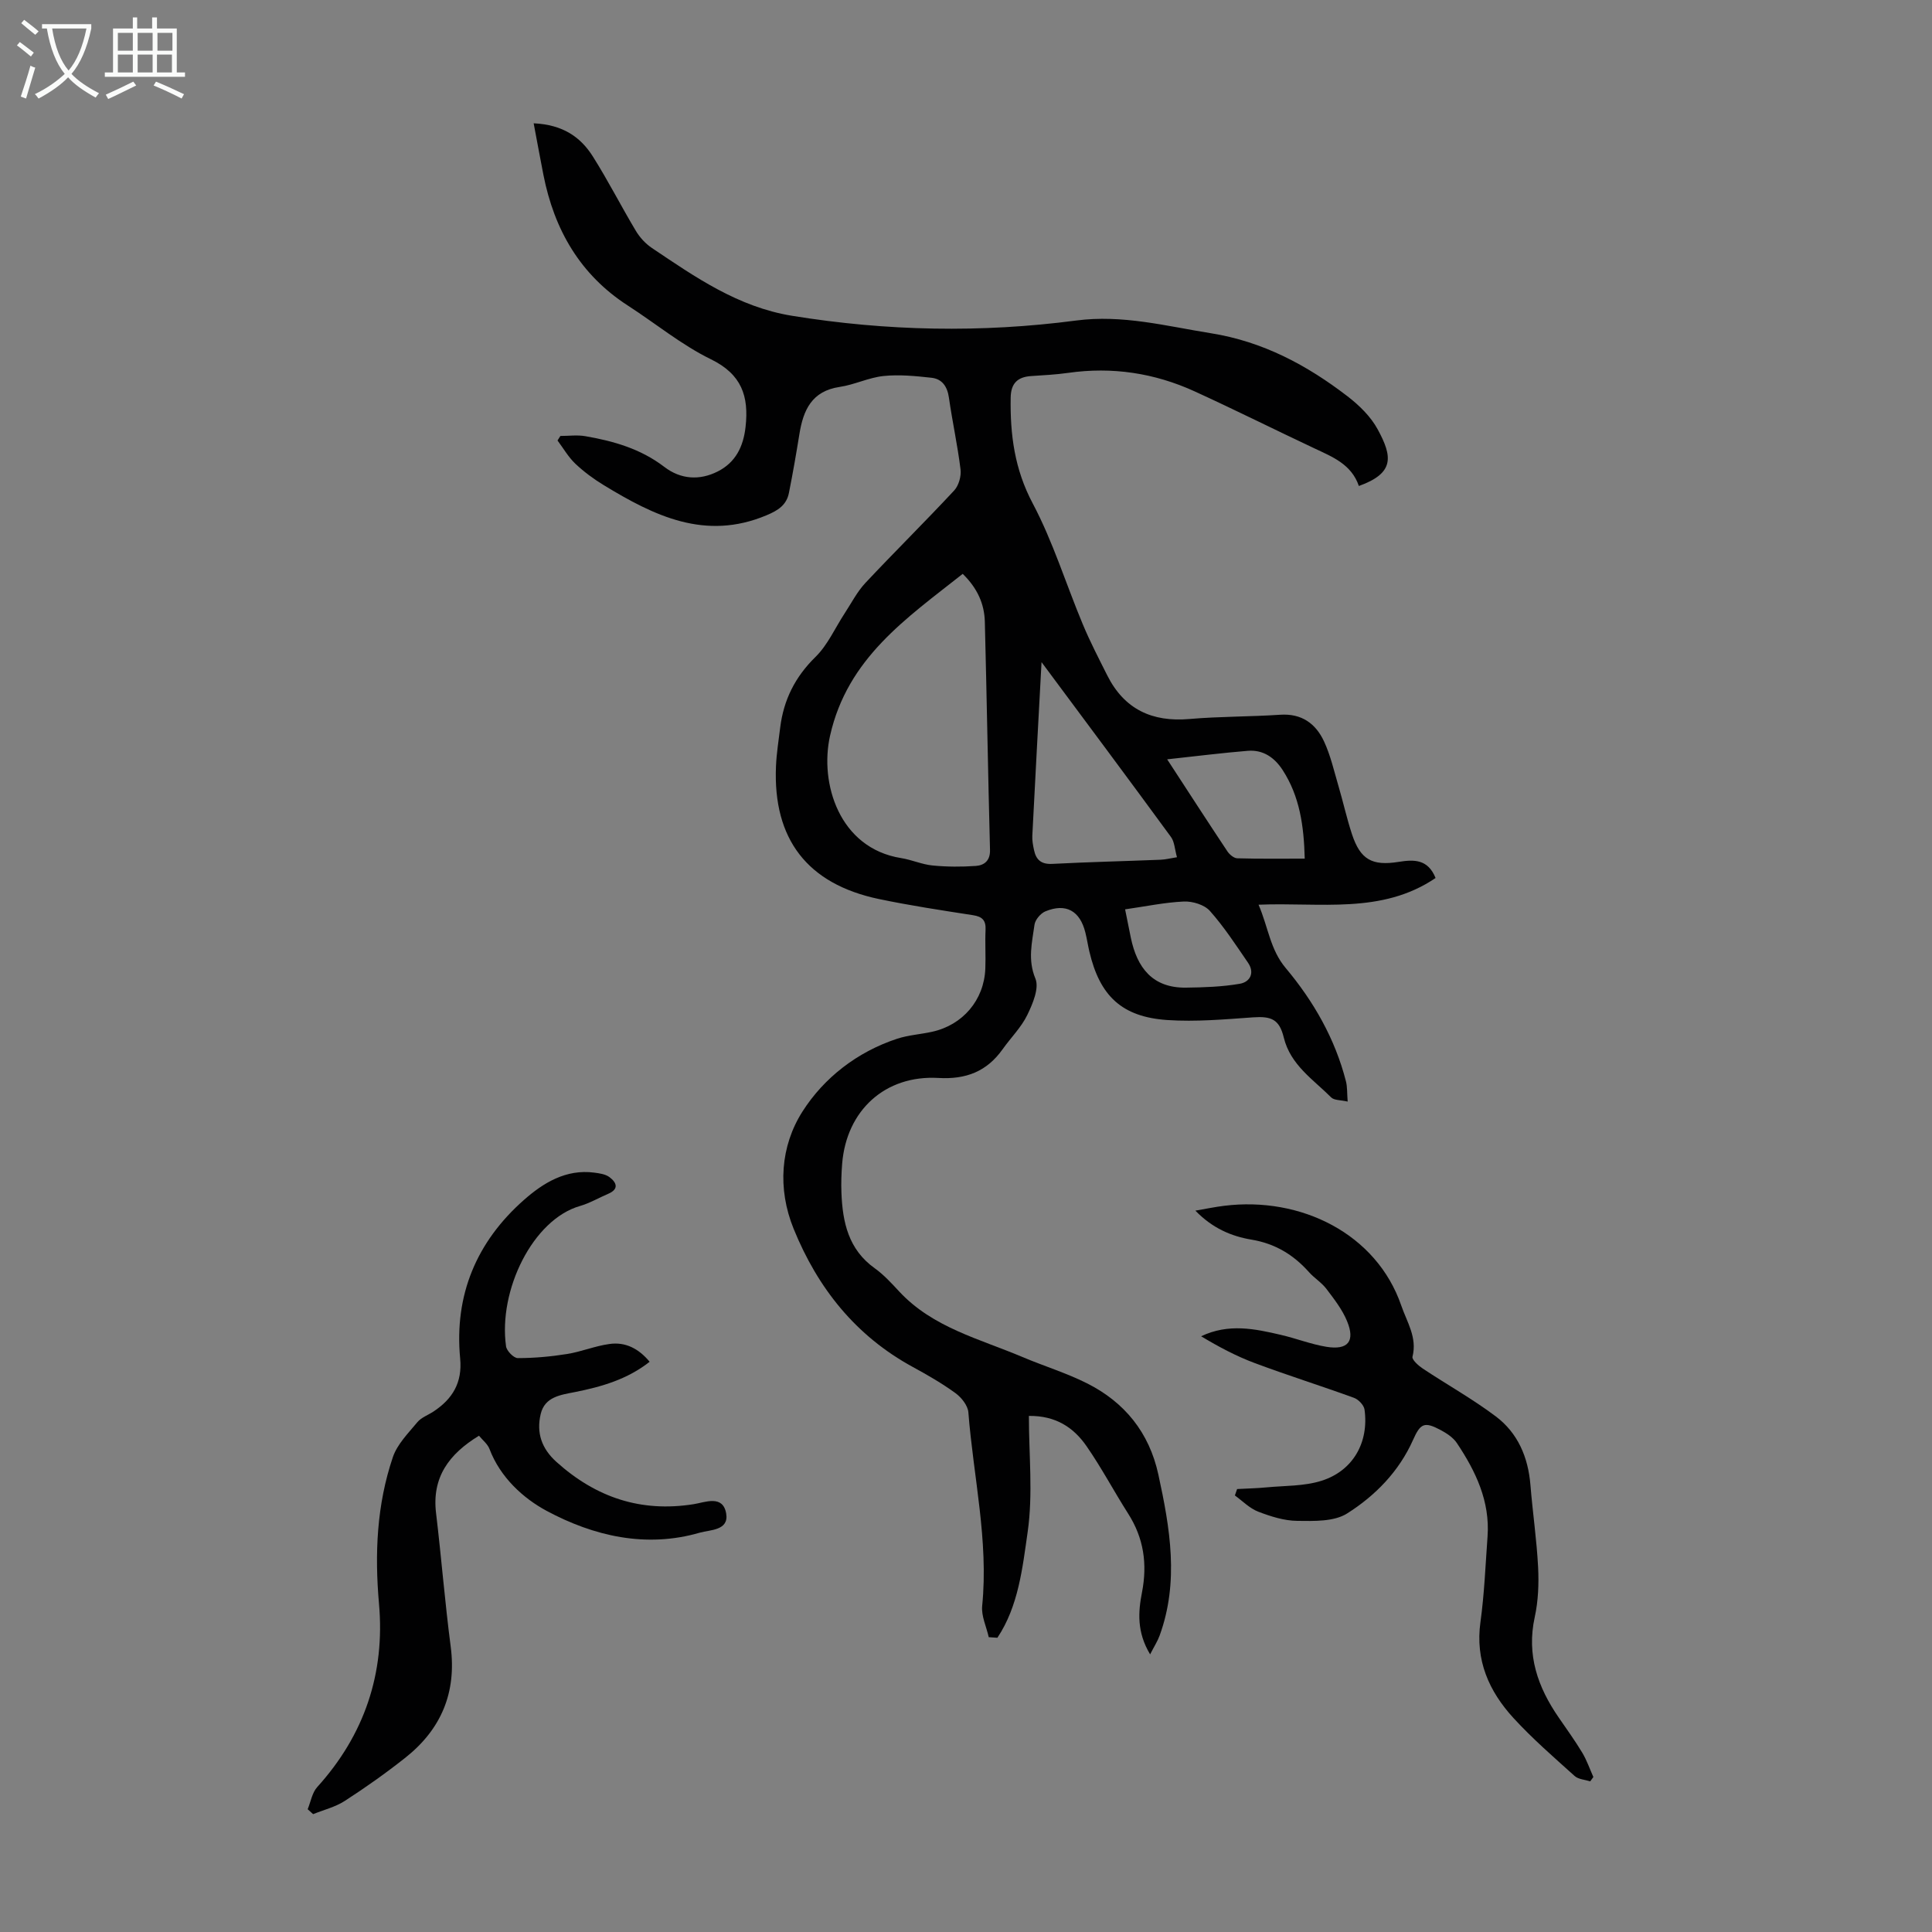 <svg enable-background="new 0 0 400 400" viewBox="0 0 400 400" xmlns="http://www.w3.org/2000/svg"><rect x="0" y="0" width="400" height="400" fill="#808080" stroke="none"/><g fill="#010102"><path d="m281.34 100.62c-1.53-4.48-5.42-6.01-9.18-7.78-8.29-3.9-16.49-8-24.82-11.81-8.32-3.8-17.07-5.13-26.19-3.83-2.54.36-5.12.49-7.68.66-2.81.19-4.17 1.52-4.22 4.45-.13 7.66.8 14.83 4.56 21.91 4.21 7.94 6.88 16.69 10.37 25.03 1.5 3.6 3.31 7.08 5.06 10.57 3.53 7.03 9.29 9.72 17.05 9.04 6.23-.54 12.52-.46 18.76-.88 4.45-.3 7.37 1.84 9.08 5.53 1.35 2.91 2.07 6.11 2.98 9.21.98 3.32 1.72 6.71 2.8 9.99 1.73 5.23 4.13 6.62 9.67 5.73 3.18-.51 6.06-.58 7.64 3.34-11.15 7.57-23.87 5-36.65 5.53 2.02 4.68 2.39 9.27 5.62 13.11 5.78 6.89 10.23 14.65 12.48 23.48.29 1.14.21 2.37.35 4.17-1.46-.34-2.79-.24-3.41-.86-3.74-3.74-8.43-6.71-9.82-12.41-.92-3.78-2.6-4.43-6.35-4.17-5.9.42-11.85.95-17.72.56-9.45-.63-14.02-4.98-16.18-14.19-.31-1.31-.5-2.64-.83-3.94-1.11-4.49-4.03-6.13-8.28-4.37-.99.41-2.11 1.74-2.25 2.77-.5 3.67-1.44 7.23.19 11.15.82 1.97-.56 5.23-1.69 7.55-1.25 2.56-3.4 4.68-5.08 7.05-3.28 4.62-7.57 6.3-13.3 5.97-11.06-.64-19.05 6.73-19.94 17.75-.16 2-.23 4.03-.15 6.04.24 6.09 1.45 11.72 6.88 15.6 1.89 1.35 3.51 3.13 5.11 4.85 6.95 7.46 16.61 9.77 25.5 13.54 4.42 1.87 9.05 3.28 13.33 5.43 7.81 3.92 12.89 10.19 14.79 18.87 2.42 11.11 4.33 22.21.27 33.36-.41 1.13-1.08 2.17-1.97 3.9-2.78-4.62-2.47-8.81-1.69-12.8 1.15-5.92.38-11.27-2.87-16.36-2.94-4.61-5.5-9.48-8.62-13.97-2.63-3.79-6.3-6.31-11.92-6.24 0 8.08.87 16.18-.25 24-1.07 7.44-1.9 15.39-6.27 21.93-.6-.04-1.19-.08-1.79-.12-.48-2.16-1.57-4.38-1.36-6.48 1.35-13.54-1.82-26.73-2.86-40.07-.11-1.41-1.43-3.07-2.66-3.97-2.79-2.03-5.81-3.77-8.84-5.42-11.84-6.44-19.7-16.35-24.68-28.62-3.37-8.29-2.73-17.11 1.84-24.28 4.44-6.97 11.33-12.34 19.59-15.06 2.32-.76 4.83-.91 7.23-1.44 6.36-1.39 10.76-6.56 11.03-13.04.11-2.68-.08-5.38.05-8.06.09-1.96-.66-2.74-2.6-3.04-6.52-1.01-13.05-2-19.5-3.35-14.8-3.11-21.94-12.4-21.29-27.5.11-2.67.55-5.33.87-7.99.71-5.74 3.08-10.49 7.31-14.63 2.54-2.49 4.06-6.01 6.06-9.06 1.39-2.12 2.57-4.45 4.28-6.27 6.05-6.45 12.35-12.66 18.37-19.13.94-1.01 1.49-2.95 1.32-4.35-.61-4.99-1.7-9.91-2.41-14.89-.33-2.3-1.41-3.86-3.62-4.1-3.29-.36-6.65-.7-9.92-.36-3.07.32-6.01 1.81-9.09 2.26-5.76.86-7.52 4.79-8.32 9.75-.66 4.07-1.36 8.14-2.17 12.18-.5 2.52-2.23 3.64-4.66 4.65-12.67 5.32-23.26.1-33.67-6.24-2.09-1.27-4.11-2.76-5.89-4.44-1.45-1.38-2.48-3.19-3.69-4.81.2-.31.4-.63.59-.94 1.71 0 3.47-.24 5.13.04 5.87 1.01 11.5 2.62 16.38 6.36 3.39 2.6 7.31 2.86 11.09.94 3.66-1.86 5.28-5.1 5.74-9.21.71-6.36-.8-10.89-7.16-14-6.08-2.97-11.44-7.4-17.17-11.1-9.93-6.4-15.28-15.73-17.52-27.08-.67-3.39-1.28-6.78-2.02-10.68 6.08.28 9.73 2.87 12.25 6.86 3.16 5 5.85 10.3 8.89 15.38.82 1.38 2.02 2.69 3.35 3.58 8.99 6.04 17.82 12.21 29 14.03 19.6 3.18 39.2 3.56 58.83.98 9.58-1.26 18.62 1.15 27.88 2.63 10.77 1.72 19.88 6.59 28.3 13.06 2.43 1.87 4.83 4.21 6.26 6.87 3.05 5.61 3.51 9.03-3.91 11.7zm-82.02 18.19c-11.64 9.21-23.85 17.41-27.47 33.53-2.2 9.8 1.89 23.28 14.73 25.32 2.2.35 4.31 1.32 6.51 1.53 2.97.29 5.99.3 8.96.09 1.72-.13 2.98-1.07 2.92-3.32-.41-15.75-.67-31.49-1.07-47.24-.1-3.68-1.52-6.92-4.58-9.91zm16.32 18.28c-.65 12.13-1.31 24.04-1.91 35.95-.05.99.15 2.01.36 2.99.43 2 1.5 2.94 3.76 2.83 7.47-.39 14.94-.56 22.42-.86 1.06-.04 2.11-.32 3.41-.52-.47-1.68-.51-3.19-1.24-4.19-8.82-12.05-17.74-24.01-26.8-36.2zm26.01 20.12c4.64 7.12 8.52 13.12 12.48 19.07.44.65 1.33 1.4 2.03 1.42 4.54.13 9.08.07 13.97.07-.17-6.8-1.04-12.88-4.56-18.32-1.68-2.6-4.05-4.27-7.25-4-5.26.43-10.5 1.09-16.67 1.76zm-8.71 31.06c.44 2.18.8 4.02 1.18 5.85 1.29 6.24 4.5 10.45 11.43 10.36 3.72-.05 7.48-.17 11.13-.8 2.12-.36 3.16-2.25 1.7-4.37-2.51-3.66-4.95-7.42-7.89-10.72-1.14-1.28-3.59-2.02-5.4-1.94-3.97.18-7.92 1.02-12.15 1.62z"/><path d="m134.5 281.94c-4.62 3.64-9.94 5.17-15.45 6.27-2.98.59-6.27.97-7.11 4.57-.9 3.84.16 7.1 3.27 9.9 8.17 7.34 17.45 10.49 28.43 8.74 2.33-.37 6.04-2.01 6.71 1.95.59 3.53-3.33 3.34-5.45 3.95-11.18 3.25-22 .7-31.72-4.51-4.84-2.6-9.6-6.92-11.83-12.8-.4-1.06-1.46-1.87-2.18-2.76-6.2 3.78-9.78 8.6-8.89 16.01 1.1 9.2 1.83 18.44 3.03 27.63 1.25 9.55-1.98 17.15-9.38 23.02-4.03 3.19-8.24 6.17-12.56 8.96-1.95 1.26-4.35 1.84-6.54 2.73-.38-.34-.76-.68-1.13-1.02.64-1.55.92-3.42 1.98-4.59 9.79-10.81 14.06-23.58 12.79-37.91-.92-10.41-.47-20.55 2.87-30.4.91-2.68 3.19-4.96 5.07-7.23.81-.98 2.22-1.47 3.34-2.21 3.94-2.6 6-5.99 5.52-10.98-1.25-13.16 3.41-24.19 13.21-32.83 3.99-3.52 8.69-6.42 14.55-5.65 1.08.14 2.32.31 3.15.93 1.47 1.1 2.05 2.47-.27 3.46-1.95.83-3.82 1.94-5.84 2.52-9.74 2.8-16.93 17.43-15.3 29.05.13.95 1.59 2.44 2.43 2.44 3.41 0 6.84-.31 10.21-.85 2.96-.47 5.8-1.67 8.76-2.07 3.32-.48 6.08.96 8.33 3.68z"/><path d="m329.24 368.81c-1.09-.35-2.45-.41-3.23-1.11-4.32-3.89-8.74-7.72-12.66-12-5.07-5.53-7.94-11.97-6.84-19.86.81-5.86 1.04-11.81 1.47-17.72.53-7.3-2.45-13.51-6.35-19.35-.76-1.14-2.1-2.02-3.35-2.69-3.37-1.8-4.19-1.41-5.72 2.03-2.91 6.54-7.82 11.55-13.66 15.24-2.7 1.71-6.83 1.57-10.3 1.53-2.72-.02-5.53-.92-8.11-1.91-1.77-.68-3.23-2.2-4.82-3.35.15-.44.31-.89.46-1.33 2.01-.11 4.02-.15 6.02-.34 3.83-.37 7.84-.23 11.45-1.37 6.54-2.06 9.85-7.97 8.91-14.75-.13-.91-1.25-2.08-2.17-2.42-6.81-2.48-13.74-4.65-20.53-7.19-3.87-1.44-7.54-3.4-11.13-5.56 5.68-2.71 11.13-1.55 16.55-.28 3.15.73 6.21 1.94 9.38 2.46 4.48.73 6.01-1.14 4.28-5.32-.99-2.41-2.68-4.57-4.27-6.67-1-1.32-2.51-2.23-3.62-3.48-3.22-3.61-7.03-5.91-11.91-6.72-4.19-.7-8.09-2.38-11.6-6 2.32-.4 4.13-.78 5.95-1 15.9-1.98 31.56 5.78 36.68 20.66 1.18 3.43 3.33 6.6 2.32 10.59-.15.61 1.22 1.84 2.12 2.44 5.01 3.33 10.3 6.28 15.1 9.89 4.59 3.44 6.73 8.46 7.2 14.23.46 5.68 1.3 11.34 1.59 17.03.17 3.43.03 6.99-.7 10.32-1.72 7.84.63 14.51 4.98 20.81 1.65 2.39 3.35 4.76 4.85 7.24.95 1.58 1.55 3.36 2.31 5.05-.22.3-.44.6-.65.9z"/></g><path d="m6.4 11.7c-1-.8-1.9-1.6-2.9-2.3l.6-.7c.9.7 1.9 1.4 2.9 2.2zm-2.1 8.3c.7-2.1 1.4-4.2 2-6.4.2.1.6.3 1 .4-.7 2.3-1.3 4.4-1.9 6.4zm3-12.8c-1.1-.9-2.1-1.7-2.9-2.4l.6-.7c1 .8 2 1.5 3 2.4zm1.4-1.3v-.9h10.2v.9c-.9 4.2-2.3 7.3-4.1 9.4 1.3 1.4 3.2 2.7 5.7 4-.2.2-.4.5-.7.9-2.5-1.4-4.4-2.7-5.7-4.2-1.4 1.5-3.5 3-6.1 4.4 0 0 0 0-.1-.1-.3-.4-.5-.7-.7-.8 2.7-1.3 4.7-2.8 6.2-4.2-1.8-2.2-3-5.3-3.7-9.4zm9.2 0h-7.1c.6 3.8 1.7 6.7 3.4 8.7 1.7-2 2.9-4.8 3.7-8.7z" fill="#fafbfa"/><path d="m31.6 3.6h.9v2.3h4.1v9.1h1.7v.9h-16.6v-.9h1.7v-9.1h4.1v-2.3h.9v2.3h3.1v-2.3zm-4 13.3.6.8c-1.9.9-3.8 1.9-5.8 2.8-.2-.3-.3-.6-.5-.9 2-.9 3.9-1.8 5.7-2.7zm-3.2-10.1v3.7h3.1v-3.7zm0 4.5v3.7h3.1v-3.7zm4.1-4.5v3.7h3.1v-3.7zm0 4.5v3.7h3.1v-3.7zm9.1 9.1c-2.1-1.1-4.1-2-5.8-2.7l.5-.8c2.2.9 4.1 1.8 5.8 2.6zm-1.9-13.6h-3.1v3.7h3.1zm-3.2 4.5v3.7h3.1v-3.7z" fill="#fafbfa"/></svg>